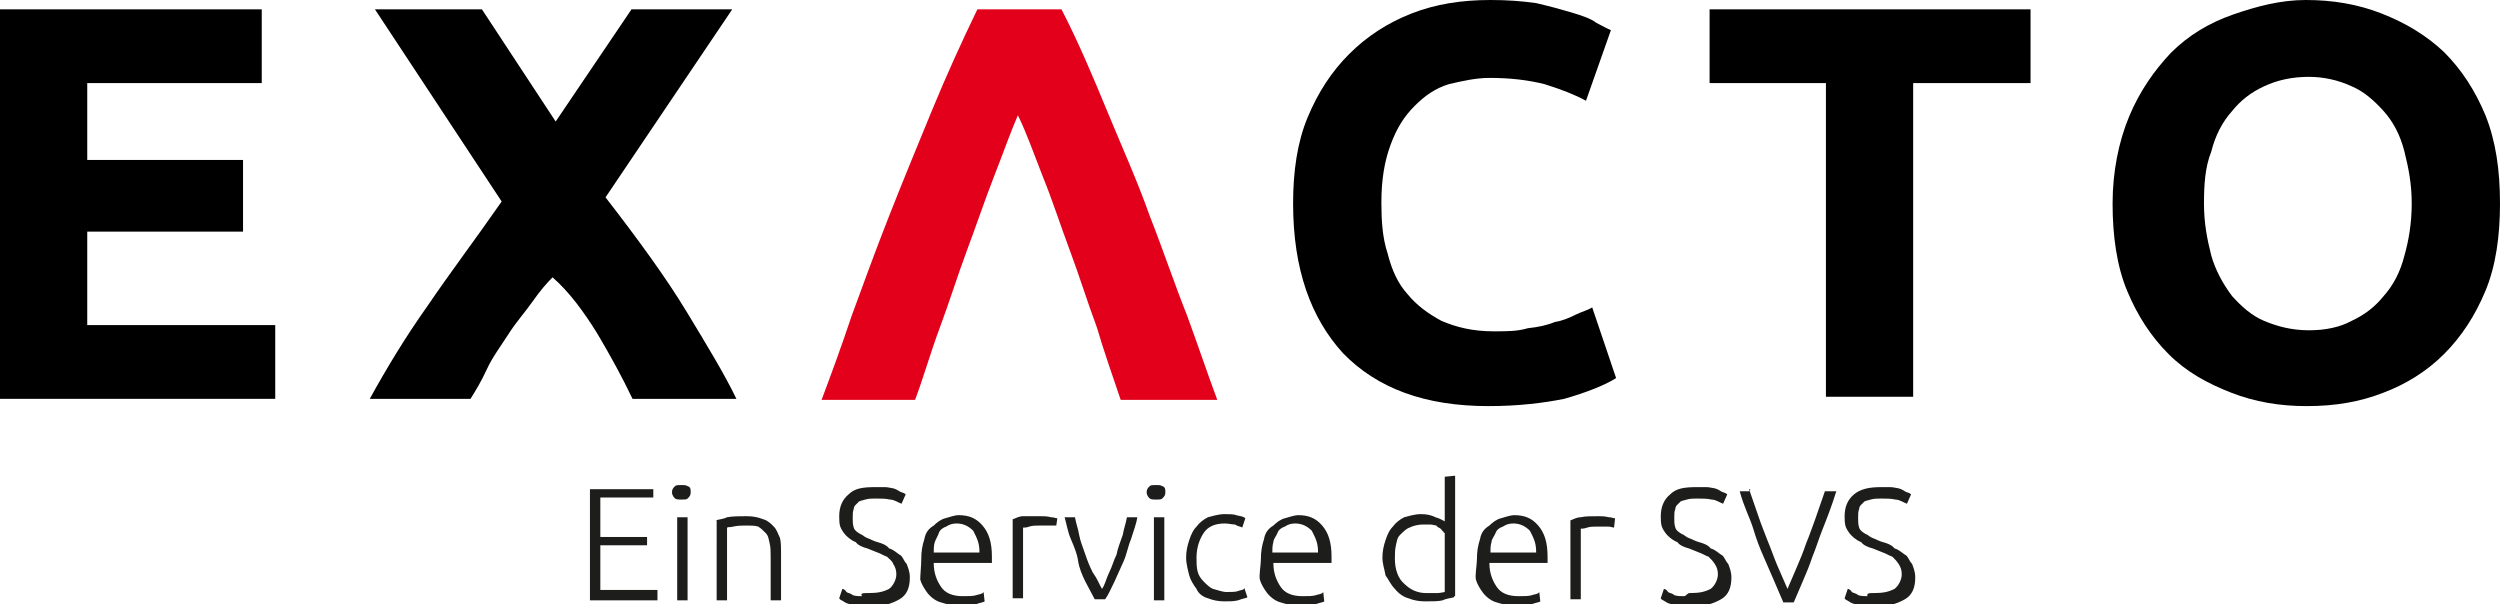 <?xml version="1.0" encoding="utf-8"?>
<!-- Generator: Adobe Illustrator 27.0.0, SVG Export Plug-In . SVG Version: 6.00 Build 0)  -->
<svg version="1.1" id="Layer_1" xmlns="http://www.w3.org/2000/svg" xmlns:xlink="http://www.w3.org/1999/xlink" x="0px" y="0px"
	 viewBox="0 0 240.7 58.2" style="enable-background:new 0 0 240.7 58.2;" xml:space="preserve">
<style type="text/css">
	.st0{fill:#E2001A;}
	.st1{fill:#1D1D1B;}
</style>
<g>
	<polygon points="0,38.4 0,0.9 25.2,0.9 25.2,8 8.4,8 8.4,15.4 23.4,15.4 23.4,22.3 8.4,22.3 8.4,31.3 26.5,31.3 26.5,38.4 	"/>
	<path d="M60.9,38.4c-1-2.1-2.1-4.1-3.4-6.3c-1.3-2.1-2.7-4-4.3-5.4C52.6,27.3,52,28,51.3,29c-0.7,1-1.6,2-2.3,3.1s-1.6,2.3-2.1,3.4
		c-0.6,1.3-1.1,2.1-1.6,2.9h-9.7c1.6-2.9,3.4-5.9,5.6-9c2.1-3.1,4.6-6.4,7.1-10L36.1,0.9h10.3l7.1,10.8l7.3-10.8h9.7L58.3,19
		c3.1,4,5.8,7.7,7.8,11c2,3.3,3.7,6.1,4.8,8.4H60.9z"/>
	<path d="M143.3,39.1c-6.1,0-10.7-1.7-14-5.1c-3.1-3.4-4.8-8.1-4.8-14.4c0-3.1,0.4-5.9,1.4-8.3c1-2.4,2.3-4.4,4-6.1
		c1.7-1.7,3.7-3,6-3.9c2.3-0.9,4.8-1.3,7.6-1.3c1.6,0,3,0.1,4.4,0.3c1.3,0.3,2.4,0.6,3.4,0.9c1,0.3,1.9,0.6,2.4,1
		c0.6,0.3,1.1,0.6,1.4,0.7l-2.4,6.8c-1.1-0.6-2.4-1.1-4-1.6c-1.6-0.4-3.3-0.6-5.3-0.6c-1.3,0-2.6,0.3-3.9,0.6
		c-1.3,0.4-2.3,1.1-3.3,2.1c-1,1-1.7,2.1-2.3,3.7c-0.6,1.6-0.9,3.4-0.9,5.6c0,1.7,0.1,3.4,0.6,4.9c0.4,1.6,1,2.9,1.9,3.9
		c0.9,1.1,2,1.9,3.3,2.6c1.4,0.6,3,1,5,1c1.3,0,2.3,0,3.3-0.3c1-0.1,1.9-0.3,2.6-0.6c0.7-0.1,1.4-0.4,2-0.7c0.6-0.3,1.1-0.4,1.6-0.7
		l2.3,6.8c-1.1,0.7-2.9,1.4-5,2C148.6,38.8,146.2,39.1,143.3,39.1z"/>
	<polygon points="195.5,0.9 195.5,8 184.2,8 184.2,38.2 175.8,38.2 175.8,8 164.6,8 164.6,0.9 	"/>
	<path d="M212.2,19.6c0,1.9,0.3,3.4,0.7,5c0.4,1.4,1.1,2.7,2,3.9c0.9,1,1.9,1.9,3.1,2.4s2.6,0.9,4.3,0.9c1.6,0,3-0.3,4.1-0.9
		c1.3-0.6,2.3-1.4,3.1-2.4c0.9-1,1.6-2.3,2-3.9c0.4-1.4,0.7-3.1,0.7-5c0-1.9-0.3-3.4-0.7-5c-0.4-1.6-1.1-2.9-2-3.9
		c-0.9-1-1.9-1.9-3.1-2.4c-1.3-0.6-2.7-0.9-4.1-0.9c-1.6,0-3,0.3-4.3,0.9s-2.3,1.4-3.1,2.4c-0.9,1-1.6,2.3-2,3.9
		C212.3,16.1,212.2,17.8,212.2,19.6z M240.7,19.6c0,3.1-0.4,6-1.4,8.4c-1,2.4-2.3,4.4-4,6.1c-1.7,1.7-3.7,2.9-5.8,3.7
		c-2.3,0.9-4.7,1.3-7.4,1.3c-2.6,0-5-0.4-7.3-1.3s-4.3-2-6-3.7c-1.7-1.7-3-3.7-4-6.1c-1-2.4-1.4-5.3-1.4-8.4c0-3.1,0.6-6,1.6-8.4
		c1-2.4,2.4-4.4,4-6.1c1.7-1.7,3.7-2.9,6-3.7S219.6,0,222,0c2.6,0,5,0.4,7.3,1.3c2.3,0.9,4.3,2.1,6,3.7c1.7,1.7,3,3.7,4,6.1
		C240.3,13.6,240.7,16.4,240.7,19.6z"/>
	<path class="st0" d="M102.2,0.9c1.6,3.1,3,6.4,4.4,9.8c1.4,3.4,2.9,6.7,4.1,10.1c1.3,3.3,2.4,6.6,3.6,9.6c1.1,3,2,5.7,2.9,8.1h-9.3
		c-0.7-2.1-1.6-4.6-2.3-7c-0.9-2.4-1.7-5-2.6-7.4c-0.9-2.4-1.7-4.9-2.6-7.1c-0.9-2.3-1.6-4.3-2.4-5.9c-0.7,1.6-1.4,3.6-2.3,5.9
		c-0.9,2.3-1.7,4.7-2.6,7.1c-0.9,2.4-1.7,5-2.6,7.4c-0.9,2.4-1.6,4.9-2.4,7h-9c0.9-2.4,1.9-5.1,2.9-8.1c1.1-3,2.3-6.3,3.6-9.6
		c1.3-3.3,2.7-6.7,4.1-10.1s2.9-6.7,4.4-9.8H102.2z"/>
	<polygon class="st1" points="56.8,57.8 56.8,47.1 62.9,47.1 62.9,47.9 57.8,47.9 57.8,51.7 62.3,51.7 62.3,52.5 57.8,52.5 
		57.8,56.8 63.3,56.8 63.3,57.8 	"/>
	<path class="st1" d="M66.2,57.8h-1v-8h1V57.8z M66.5,47.4c0,0.3-0.1,0.4-0.3,0.6c-0.1,0.1-0.3,0.1-0.6,0.1c-0.3,0-0.4,0-0.6-0.1
		c-0.1-0.1-0.3-0.3-0.3-0.6s0.1-0.4,0.3-0.6c0.1-0.1,0.3-0.1,0.6-0.1c0.3,0,0.4,0,0.6,0.1C66.5,46.9,66.5,47.1,66.5,47.4z"/>
	<path class="st1" d="M68.9,50.1c0.3-0.1,0.7-0.1,1.1-0.3c0.6-0.1,1.1-0.1,1.9-0.1c0.6,0,1.1,0.1,1.6,0.3c0.4,0.1,0.7,0.4,1,0.7
		c0.3,0.3,0.4,0.7,0.6,1.1c0.1,0.4,0.1,1,0.1,1.4v4.6h-1v-4.1c0-0.6,0-1-0.1-1.4c-0.1-0.4-0.1-0.7-0.4-1c-0.3-0.3-0.4-0.4-0.7-0.6
		c-0.3-0.1-0.7-0.1-1.1-0.1s-0.9,0-1.3,0.1c-0.4,0.1-0.4,0-0.6,0.1v7h-1V50.1z"/>
	<path class="st1" d="M83.6,57.1c0.9,0,1.4-0.1,2-0.4c0.4-0.3,0.7-0.9,0.7-1.4c0-0.4-0.1-0.7-0.3-1c-0.1-0.3-0.3-0.4-0.6-0.7
		c-0.3-0.1-0.6-0.3-0.9-0.4c-0.3-0.1-0.7-0.3-1-0.4c-0.4-0.1-0.9-0.3-1.1-0.6c-0.3-0.1-0.7-0.4-0.9-0.6c-0.1-0.1-0.4-0.4-0.6-0.9
		c-0.1-0.3-0.1-0.7-0.1-1c0-0.9,0.3-1.6,0.9-2.1c0.6-0.6,1.4-0.7,2.6-0.7c0.3,0,0.6,0,0.9,0c0.3,0,0.6,0.1,0.7,0.1
		c0.1,0,0.4,0.1,0.7,0.3c0.1,0.1,0.4,0.1,0.6,0.3l-0.4,0.9c-0.3-0.1-0.7-0.4-1.1-0.4c-0.4-0.1-0.9-0.1-1.4-0.1c-0.3,0-0.7,0-1,0.1
		c-0.3,0.1-0.6,0.1-0.7,0.3c-0.1,0.1-0.4,0.3-0.4,0.6c-0.1,0.3-0.1,0.4-0.1,0.9c0,0.3,0,0.6,0.1,0.9c0.1,0.3,0.3,0.4,0.6,0.6
		c0.3,0.1,0.4,0.3,0.7,0.4c0.3,0.1,0.6,0.3,1,0.4c0.4,0.1,0.9,0.3,1.1,0.6c0.4,0.1,0.7,0.4,1,0.6c0.3,0.1,0.4,0.6,0.7,0.9
		c0.1,0.3,0.3,0.7,0.3,1.3c0,1-0.3,1.7-1,2.1s-1.6,0.7-2.7,0.7c-0.4,0-0.9,0-1.1-0.1c-0.3,0-0.7-0.1-0.9-0.1
		c-0.3-0.1-0.4-0.1-0.7-0.3c-0.1-0.1-0.3-0.1-0.4-0.3l0.3-0.9c0.1,0,0.3,0.1,0.4,0.3c0.1,0.1,0.4,0.1,0.6,0.3
		c0.3,0.1,0.6,0.1,0.9,0.1C82.8,57.1,83.1,57.1,83.6,57.1z"/>
	<path class="st1" d="M94.3,53.1c0-0.9-0.3-1.4-0.6-2c-0.4-0.4-0.9-0.7-1.6-0.7c-0.4,0-0.7,0.1-1,0.3c-0.3,0.1-0.6,0.3-0.7,0.6
		c-0.1,0.3-0.3,0.6-0.4,0.9c-0.1,0.3-0.1,0.7-0.1,1H94.3z M88.7,53.8c0-0.7,0.1-1.3,0.3-1.9c0.1-0.6,0.4-1,0.9-1.3
		c0.3-0.3,0.7-0.6,1.1-0.7c0.4-0.1,0.9-0.3,1.3-0.3c1,0,1.7,0.3,2.3,1c0.6,0.7,0.9,1.6,0.9,3c0,0.1,0,0.1,0,0.3c0,0.1,0,0.1,0,0.3
		h-5.6c0,1,0.3,1.7,0.7,2.3s1.1,0.9,2.1,0.9c0.6,0,1,0,1.3-0.1c0.3-0.1,0.6-0.1,0.7-0.3l0.1,0.9c-0.1,0.1-0.4,0.1-0.9,0.3
		c-0.4,0.1-0.9,0.1-1.4,0.1c-0.7,0-1.3-0.1-1.9-0.3c-0.4-0.1-0.9-0.4-1.3-0.9c-0.3-0.4-0.6-0.9-0.7-1.3
		C88.6,55.4,88.7,54.4,88.7,53.8z"/>
	<path class="st1" d="M100.2,49.7c0.3,0,0.6,0,1,0.1c0.3,0,0.4,0.1,0.6,0.1l-0.1,0.7c-0.1,0-0.3,0-0.6,0s-0.6,0-1,0s-0.7,0-1,0.1
		c-0.3,0.1-0.4,0.1-0.6,0.1v6.8h-1v-7.6c0.3-0.1,0.6-0.3,1-0.3C99.1,49.7,99.7,49.7,100.2,49.7z"/>
	<path class="st1" d="M106.1,56.7c0.3-0.4,0.4-1,0.7-1.6s0.4-1.1,0.7-1.7c0.1-0.6,0.4-1.3,0.6-1.9c0.1-0.6,0.3-1.1,0.4-1.7h1
		c-0.1,0.7-0.4,1.4-0.6,2.1c-0.3,0.7-0.4,1.4-0.7,2.1c-0.3,0.7-0.6,1.3-0.9,2c-0.3,0.6-0.6,1.3-0.9,1.7h-1c-0.3-0.6-0.6-1.1-0.9-1.7
		s-0.6-1.3-0.7-2c-0.1-0.7-0.4-1.4-0.7-2.1c-0.3-0.7-0.4-1.4-0.6-2.1h1c0.1,0.6,0.3,1.1,0.4,1.7c0.1,0.6,0.4,1.3,0.6,1.9
		s0.4,1.1,0.7,1.7C105.7,55.8,105.8,56.2,106.1,56.7z"/>
	<path class="st1" d="M112.1,57.8h-1v-8h1V57.8z M112.2,47.4c0,0.3-0.1,0.4-0.3,0.6c-0.1,0.1-0.3,0.1-0.6,0.1c-0.3,0-0.4,0-0.6-0.1
		c-0.1-0.1-0.3-0.3-0.3-0.6s0.1-0.4,0.3-0.6c0.1-0.1,0.3-0.1,0.6-0.1c0.3,0,0.4,0,0.6,0.1C112.2,46.9,112.2,47.1,112.2,47.4z"/>
	<path class="st1" d="M117.9,57.9c-0.6,0-1.1-0.1-1.6-0.3c-0.4-0.1-0.9-0.4-1.1-0.9c-0.3-0.4-0.6-0.9-0.7-1.3
		c-0.1-0.4-0.3-1.1-0.3-1.7s0.1-1.1,0.3-1.7s0.4-1,0.7-1.3c0.3-0.4,0.7-0.7,1.1-0.9c0.4-0.1,1-0.3,1.6-0.3c0.4,0,0.9,0,1.1,0.1
		c0.4,0.1,0.7,0.1,0.9,0.3l-0.3,0.9c-0.1-0.1-0.4-0.1-0.7-0.3c-0.3,0-0.6-0.1-1-0.1c-0.9,0-1.6,0.3-2,0.9s-0.7,1.4-0.7,2.4
		c0,0.4,0,0.9,0.1,1.3c0.1,0.4,0.3,0.7,0.6,1s0.6,0.6,0.9,0.7c0.4,0.1,0.9,0.3,1.3,0.3c0.4,0,0.9,0,1.1-0.1c0.3-0.1,0.6-0.1,0.6-0.3
		l0.3,0.9c-0.1,0.1-0.4,0.1-0.9,0.3C118.8,57.9,118.4,57.9,117.9,57.9z"/>
	<path class="st1" d="M126.9,53.1c0-0.9-0.3-1.4-0.6-2c-0.4-0.4-0.9-0.7-1.6-0.7c-0.4,0-0.7,0.1-1,0.3c-0.3,0.1-0.6,0.3-0.7,0.6
		c-0.1,0.3-0.4,0.6-0.4,0.9c-0.1,0.3-0.1,0.7-0.1,1H126.9z M121.4,53.8c0-0.7,0.1-1.3,0.3-1.9c0.1-0.6,0.4-1,0.9-1.3
		c0.3-0.3,0.7-0.6,1.1-0.7c0.4-0.1,0.9-0.3,1.3-0.3c1,0,1.7,0.3,2.3,1c0.6,0.7,0.9,1.6,0.9,3c0,0.1,0,0.1,0,0.3c0,0.1,0,0.1,0,0.3
		h-5.6c0,1,0.3,1.7,0.7,2.3s1.1,0.9,2.1,0.9c0.6,0,1,0,1.3-0.1c0.3-0.1,0.6-0.1,0.7-0.3l0.1,0.9c-0.1,0.1-0.4,0.1-0.9,0.3
		c-0.4,0.1-0.9,0.1-1.4,0.1c-0.7,0-1.3-0.1-1.9-0.3c-0.4-0.1-0.9-0.4-1.3-0.9c-0.3-0.4-0.6-0.9-0.7-1.3
		C121.2,55.4,121.4,54.4,121.4,53.8z"/>
	<path class="st1" d="M139,51.2c-0.1,0-0.1-0.1-0.3-0.3c-0.1-0.1-0.3-0.1-0.4-0.3c-0.1,0-0.4-0.1-0.6-0.1c-0.1,0-0.4,0-0.7,0
		c-0.4,0-0.9,0.1-1.3,0.3c-0.3,0.1-0.6,0.4-0.9,0.7c-0.3,0.3-0.3,0.6-0.4,1c-0.1,0.4-0.1,0.9-0.1,1.3c0,1,0.3,1.9,0.9,2.4
		c0.6,0.6,1.3,0.9,2.1,0.9c0.4,0,0.9,0,1.1,0c0.3,0,0.6-0.1,0.7-0.1v-5.7H139z M140,57.5c-0.3,0.1-0.7,0.1-1.1,0.3
		c-0.4,0.1-1,0.1-1.7,0.1c-0.6,0-1.1-0.1-1.6-0.3c-0.4-0.1-0.9-0.4-1.3-0.9c-0.4-0.4-0.6-0.9-0.9-1.3c-0.1-0.6-0.3-1.1-0.3-1.7
		s0.1-1.1,0.3-1.7s0.4-1,0.7-1.3c0.3-0.4,0.7-0.7,1.1-0.9c0.4-0.1,1-0.3,1.6-0.3c0.6,0,1,0.1,1.4,0.3c0.4,0.1,0.7,0.3,0.9,0.4v-4.3
		l1-0.1v11.6H140z"/>
	<path class="st1" d="M147.9,53.1c0-0.9-0.3-1.4-0.6-2c-0.4-0.4-0.9-0.7-1.6-0.7c-0.4,0-0.7,0.1-1,0.3c-0.3,0.1-0.6,0.3-0.7,0.6
		c-0.1,0.3-0.4,0.6-0.4,0.9c-0.1,0.3-0.1,0.7-0.1,1H147.9z M142.2,53.8c0-0.7,0.1-1.3,0.3-1.9c0.1-0.6,0.4-1,0.9-1.3
		c0.3-0.3,0.7-0.6,1.1-0.7c0.4-0.1,0.9-0.3,1.3-0.3c1,0,1.7,0.3,2.3,1c0.6,0.7,0.9,1.6,0.9,3c0,0.1,0,0.1,0,0.3c0,0.1,0,0.1,0,0.3
		h-5.6c0,1,0.3,1.7,0.7,2.3s1.1,0.9,2.1,0.9c0.6,0,1,0,1.3-0.1c0.3-0.1,0.6-0.1,0.7-0.3l0.1,0.9c-0.1,0.1-0.4,0.1-0.9,0.3
		c-0.4,0.1-0.9,0.1-1.4,0.1c-0.7,0-1.3-0.1-1.9-0.3c-0.4-0.1-0.9-0.4-1.3-0.9c-0.3-0.4-0.6-0.9-0.7-1.3
		C142,55.4,142.2,54.4,142.2,53.8z"/>
	<path class="st1" d="M153.9,49.7c0.3,0,0.6,0,1,0.1c0.3,0,0.4,0.1,0.6,0.1l-0.1,0.9c-0.1,0-0.3-0.1-0.6-0.1s-0.6,0-1,0
		s-0.7,0-1,0.1c-0.3,0.1-0.4,0.1-0.6,0.1v6.8h-1v-7.6c0.3-0.1,0.6-0.3,1-0.3C152.6,49.7,153.2,49.7,153.9,49.7z"/>
	<path class="st1" d="M162.7,57.1c0.9,0,1.4-0.1,2-0.4c0.4-0.3,0.7-0.9,0.7-1.4c0-0.4-0.1-0.7-0.3-1s-0.3-0.4-0.6-0.7
		c-0.3-0.1-0.6-0.3-0.9-0.4c-0.3-0.1-0.7-0.3-1-0.4c-0.4-0.1-0.9-0.3-1.1-0.6c-0.3-0.1-0.7-0.4-0.9-0.6c-0.1-0.1-0.4-0.4-0.6-0.9
		c-0.1-0.3-0.1-0.7-0.1-1c0-0.9,0.3-1.6,0.9-2.1c0.6-0.6,1.4-0.7,2.6-0.7c0.3,0,0.6,0,0.9,0c0.3,0,0.6,0.1,0.7,0.1
		c0.1,0,0.4,0.1,0.7,0.3c0.1,0.1,0.4,0.1,0.6,0.3l-0.4,0.9c-0.3-0.1-0.7-0.4-1.1-0.4c-0.4-0.1-0.9-0.1-1.4-0.1c-0.3,0-0.7,0-1,0.1
		c-0.3,0.1-0.6,0.1-0.7,0.3c-0.1,0.1-0.4,0.3-0.4,0.6c-0.1,0.3-0.1,0.4-0.1,0.9c0,0.3,0,0.6,0.1,0.9c0.1,0.3,0.3,0.4,0.6,0.6
		c0.3,0.1,0.4,0.3,0.7,0.4c0.3,0.1,0.6,0.3,1,0.4c0.4,0.1,0.9,0.3,1.1,0.6c0.4,0.1,0.7,0.4,1,0.6c0.3,0.1,0.4,0.6,0.7,0.9
		c0.1,0.3,0.3,0.7,0.3,1.3c0,1-0.3,1.7-1,2.1c-0.7,0.4-1.6,0.7-2.7,0.7c-0.4,0-0.9,0-1.1-0.1c-0.3,0-0.7-0.1-0.9-0.1
		c-0.3-0.1-0.4-0.1-0.7-0.3c-0.1-0.1-0.3-0.1-0.4-0.3l0.3-0.9c0.1,0,0.3,0.1,0.4,0.3c0.1,0.1,0.4,0.1,0.6,0.3
		c0.3,0.1,0.6,0.1,0.9,0.1S162.4,57.1,162.7,57.1z"/>
	<path class="st1" d="M168.4,47.1c0.3,0.9,0.6,1.7,0.9,2.6c0.3,0.9,0.6,1.6,0.9,2.4c0.3,0.7,0.6,1.6,0.9,2.3c0.3,0.7,0.6,1.4,1,2.3
		c0.3-0.7,0.6-1.4,0.9-2.1c0.3-0.7,0.6-1.4,0.9-2.3c0.3-0.7,0.6-1.6,0.9-2.4c0.3-0.9,0.6-1.7,0.9-2.6h1.1c-0.4,1.3-0.9,2.6-1.3,3.6
		s-0.7,2-1,2.7c-0.3,0.9-0.6,1.6-0.9,2.3c-0.3,0.7-0.6,1.4-0.9,2.1h-1c-0.3-0.7-0.6-1.4-0.9-2.1c-0.3-0.7-0.6-1.4-1-2.3
		s-0.7-1.7-1-2.7c-0.3-1-0.9-2.1-1.3-3.6h1V47.1z"/>
	<path class="st1" d="M180.4,57.1c0.9,0,1.4-0.1,2-0.4c0.4-0.3,0.7-0.9,0.7-1.4c0-0.4-0.1-0.7-0.3-1s-0.3-0.4-0.6-0.7
		c-0.3-0.1-0.6-0.3-0.9-0.4c-0.3-0.1-0.7-0.3-1-0.4c-0.4-0.1-0.9-0.3-1.1-0.6c-0.3-0.1-0.7-0.4-0.9-0.6c-0.1-0.1-0.4-0.4-0.6-0.9
		c-0.1-0.3-0.1-0.7-0.1-1c0-0.9,0.3-1.6,0.9-2.1s1.4-0.7,2.6-0.7c0.3,0,0.6,0,0.9,0c0.3,0,0.6,0.1,0.7,0.1s0.4,0.1,0.7,0.3
		c0.1,0.1,0.4,0.1,0.6,0.3l-0.4,0.9c-0.3-0.1-0.7-0.4-1.1-0.4c-0.4-0.1-0.9-0.1-1.4-0.1c-0.3,0-0.7,0-1,0.1
		c-0.3,0.1-0.6,0.1-0.7,0.3c-0.1,0.1-0.4,0.3-0.4,0.6c-0.1,0.3-0.1,0.4-0.1,0.9c0,0.3,0,0.6,0.1,0.9c0.1,0.3,0.3,0.4,0.6,0.6
		c0.3,0.1,0.4,0.3,0.7,0.4c0.3,0.1,0.6,0.3,1,0.4c0.4,0.1,0.9,0.3,1.1,0.6c0.4,0.1,0.7,0.4,1,0.6c0.3,0.1,0.4,0.6,0.7,0.9
		c0.1,0.3,0.3,0.7,0.3,1.3c0,1-0.3,1.7-1,2.1c-0.7,0.4-1.6,0.7-2.7,0.7c-0.4,0-0.9,0-1.1-0.1c-0.3,0-0.7-0.1-0.9-0.1
		c-0.3-0.1-0.4-0.1-0.7-0.3c-0.1-0.1-0.3-0.1-0.4-0.3l0.3-0.9c0.1,0,0.3,0.1,0.4,0.3c0.1,0.1,0.4,0.1,0.6,0.3
		c0.3,0.1,0.6,0.1,0.9,0.1C179.7,57.1,180,57.1,180.4,57.1z"/>
</g>
</svg>

